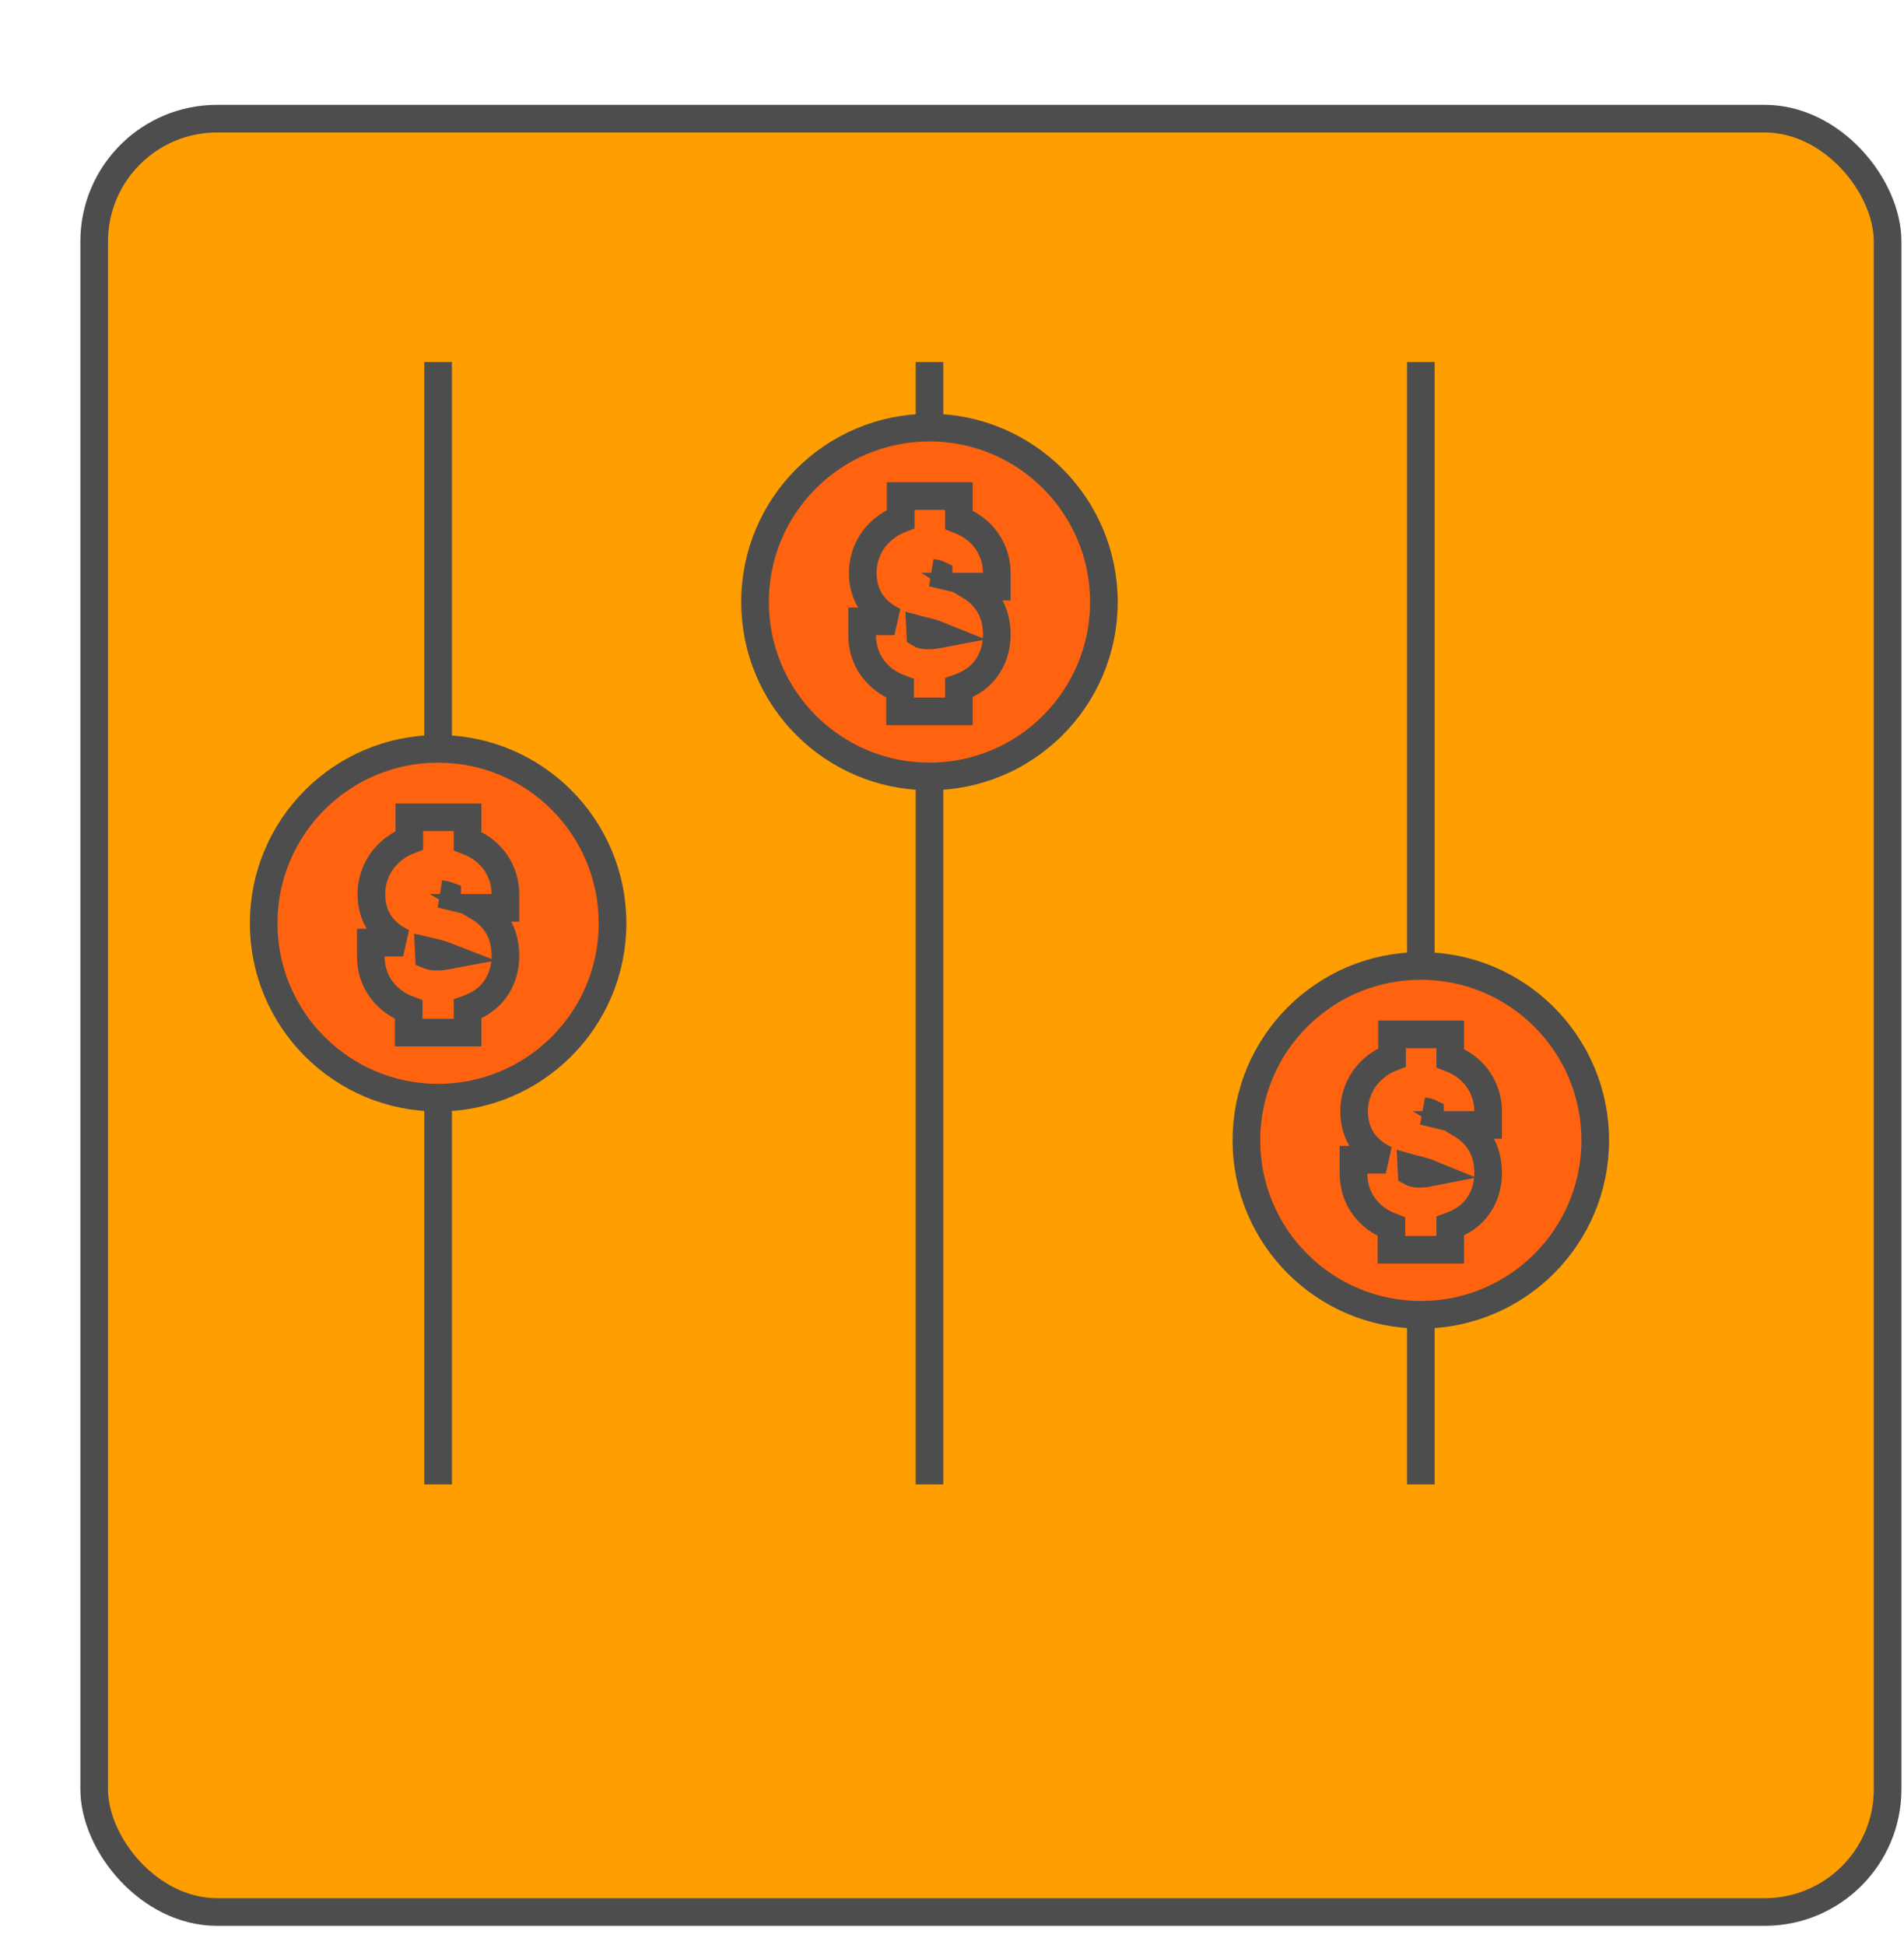 <svg width="93" height="95" viewBox="0 0 93 95" fill="none" xmlns="http://www.w3.org/2000/svg">
<g filter="url(#filter0_d_2400_7920)">
<rect x="1.6" y="1.297" width="87.6" height="87.6" rx="6" fill="#FF9E00"/>
<rect x="1.6" y="1.297" width="87.6" height="87.6" rx="6" stroke="#4D4D4D" stroke-width="1.35"/>
</g>
<path d="M21.399 17.684V72.51" stroke="#4D4D4D" stroke-width="1.35"/>
<path d="M45.4 17.684V72.51" stroke="#4D4D4D" stroke-width="1.35"/>
<path d="M69.4 17.684V72.51" stroke="#4D4D4D" stroke-width="1.35"/>
<circle cx="21.399" cy="45.099" r="8.52" fill="#FF630F" stroke="#4D4D4D" stroke-width="1.35"/>
<path d="M22.161 50.44H22.836V49.765V49.288C23.247 49.14 23.625 48.927 23.922 48.63C24.419 48.133 24.687 47.449 24.687 46.69C24.687 45.582 24.188 44.856 23.515 44.405C23.487 44.385 23.458 44.367 23.428 44.349H24.012H24.687V43.673C24.687 42.668 24.13 41.575 22.836 41.082V40.598V39.923H22.161H20.668H19.993V40.598V41.045C19.504 41.231 19.165 41.504 18.936 41.733C18.415 42.254 18.141 42.966 18.141 43.673C18.141 44.721 18.64 45.4 19.279 45.818C19.411 45.904 19.549 45.978 19.689 46.044H18.786H18.111V46.719C18.111 47.964 18.871 48.915 19.963 49.321V49.765V50.44H20.638H22.161ZM20.953 46.668L20.943 46.461C20.965 46.466 20.986 46.472 21.007 46.477L21.007 46.477L21.02 46.48C21.298 46.546 21.501 46.601 21.652 46.651C21.701 46.667 21.74 46.681 21.773 46.694C21.657 46.716 21.499 46.731 21.295 46.731C21.261 46.731 21.203 46.729 21.139 46.719C21.072 46.71 21.014 46.694 20.972 46.676C20.965 46.673 20.958 46.67 20.953 46.668ZM21.659 43.703L21.659 43.703L21.654 43.702C21.61 43.692 21.569 43.682 21.529 43.673C21.63 43.683 21.732 43.701 21.814 43.731C21.826 43.735 21.836 43.739 21.844 43.742V43.747C21.79 43.734 21.737 43.722 21.687 43.71C21.677 43.708 21.668 43.706 21.659 43.703Z" stroke="#4D4D4D" stroke-width="1.35"/>
<circle cx="45.399" cy="29.407" r="8.52" fill="#FF630F" stroke="#4D4D4D" stroke-width="1.35"/>
<path d="M46.161 34.749H46.836V34.074V33.596C47.247 33.449 47.625 33.236 47.922 32.939C48.419 32.442 48.687 31.757 48.687 30.998C48.687 29.89 48.188 29.165 47.515 28.713C47.486 28.694 47.458 28.675 47.428 28.657H48.012H48.687V27.982C48.687 26.977 48.13 25.883 46.836 25.39V24.906V24.231H46.161H44.668H43.993V24.906V25.353C43.504 25.54 43.165 25.813 42.936 26.041C42.415 26.563 42.141 27.275 42.141 27.982C42.141 29.03 42.64 29.708 43.279 30.126C43.411 30.212 43.549 30.287 43.688 30.353H42.786H42.111V31.028C42.111 32.272 42.871 33.223 43.963 33.629V34.074V34.749H44.638H46.161ZM44.953 30.976L44.943 30.769C44.965 30.775 44.986 30.78 45.007 30.786L45.007 30.786L45.02 30.789C45.298 30.855 45.501 30.909 45.652 30.959C45.7 30.975 45.74 30.99 45.772 31.003C45.657 31.025 45.498 31.04 45.295 31.04C45.261 31.04 45.203 31.038 45.138 31.028C45.072 31.018 45.014 31.003 44.972 30.985C44.964 30.982 44.958 30.979 44.953 30.976ZM45.658 28.012L45.658 28.012L45.654 28.011C45.61 28.001 45.569 27.991 45.529 27.982C45.63 27.992 45.732 28.01 45.814 28.039C45.826 28.043 45.836 28.047 45.844 28.051V28.056C45.789 28.043 45.737 28.03 45.687 28.019C45.677 28.016 45.668 28.014 45.658 28.012Z" stroke="#4D4D4D" stroke-width="1.35"/>
<circle cx="69.399" cy="55.704" r="8.52" fill="#FF630F" stroke="#4D4D4D" stroke-width="1.35"/>
<path d="M70.161 61.046H70.836V60.371V59.893C71.247 59.746 71.625 59.533 71.922 59.236C72.419 58.739 72.687 58.054 72.687 57.295C72.687 56.187 72.188 55.462 71.515 55.01C71.487 54.991 71.458 54.972 71.428 54.954H72.012H72.687V54.279C72.687 53.274 72.129 52.18 70.836 51.687V51.203V50.528H70.161H68.668H67.993V51.203V51.65C67.504 51.837 67.165 52.11 66.936 52.338C66.415 52.86 66.141 53.572 66.141 54.279C66.141 55.327 66.64 56.005 67.279 56.423C67.411 56.509 67.549 56.584 67.688 56.65H66.786H66.111V57.325C66.111 58.569 66.871 59.52 67.963 59.926V60.371V61.046H68.638H70.161ZM68.953 57.273L68.943 57.066C68.965 57.072 68.986 57.077 69.007 57.083L69.007 57.083L69.02 57.086C69.298 57.152 69.501 57.206 69.652 57.256C69.7 57.272 69.74 57.286 69.772 57.299C69.657 57.322 69.499 57.337 69.295 57.337C69.261 57.337 69.203 57.334 69.138 57.325C69.072 57.315 69.014 57.3 68.972 57.282C68.964 57.279 68.958 57.276 68.953 57.273ZM69.659 54.309L69.659 54.309L69.654 54.308C69.61 54.298 69.569 54.288 69.529 54.278C69.63 54.289 69.732 54.307 69.814 54.336C69.826 54.34 69.836 54.344 69.844 54.348V54.353C69.79 54.34 69.737 54.327 69.687 54.316C69.677 54.313 69.668 54.311 69.659 54.309Z" stroke="#4D4D4D" stroke-width="1.35"/>
<defs>
<filter id="filter0_d_2400_7920" x="0.925" y="0.621" width="91.95" height="93.451" filterUnits="userSpaceOnUse" color-interpolation-filters="sRGB">
<feFlood flood-opacity="0" result="BackgroundImageFix"/>
<feColorMatrix in="SourceAlpha" type="matrix" values="0 0 0 0 0 0 0 0 0 0 0 0 0 0 0 0 0 0 127 0" result="hardAlpha"/>
<feOffset dx="3" dy="4.5"/>
<feComposite in2="hardAlpha" operator="out"/>
<feColorMatrix type="matrix" values="0 0 0 0 0.302 0 0 0 0 0.302 0 0 0 0 0.302 0 0 0 1 0"/>
<feBlend mode="normal" in2="BackgroundImageFix" result="effect1_dropShadow_2400_7920"/>
<feBlend mode="normal" in="SourceGraphic" in2="effect1_dropShadow_2400_7920" result="shape"/>
</filter>
</defs>
</svg>
